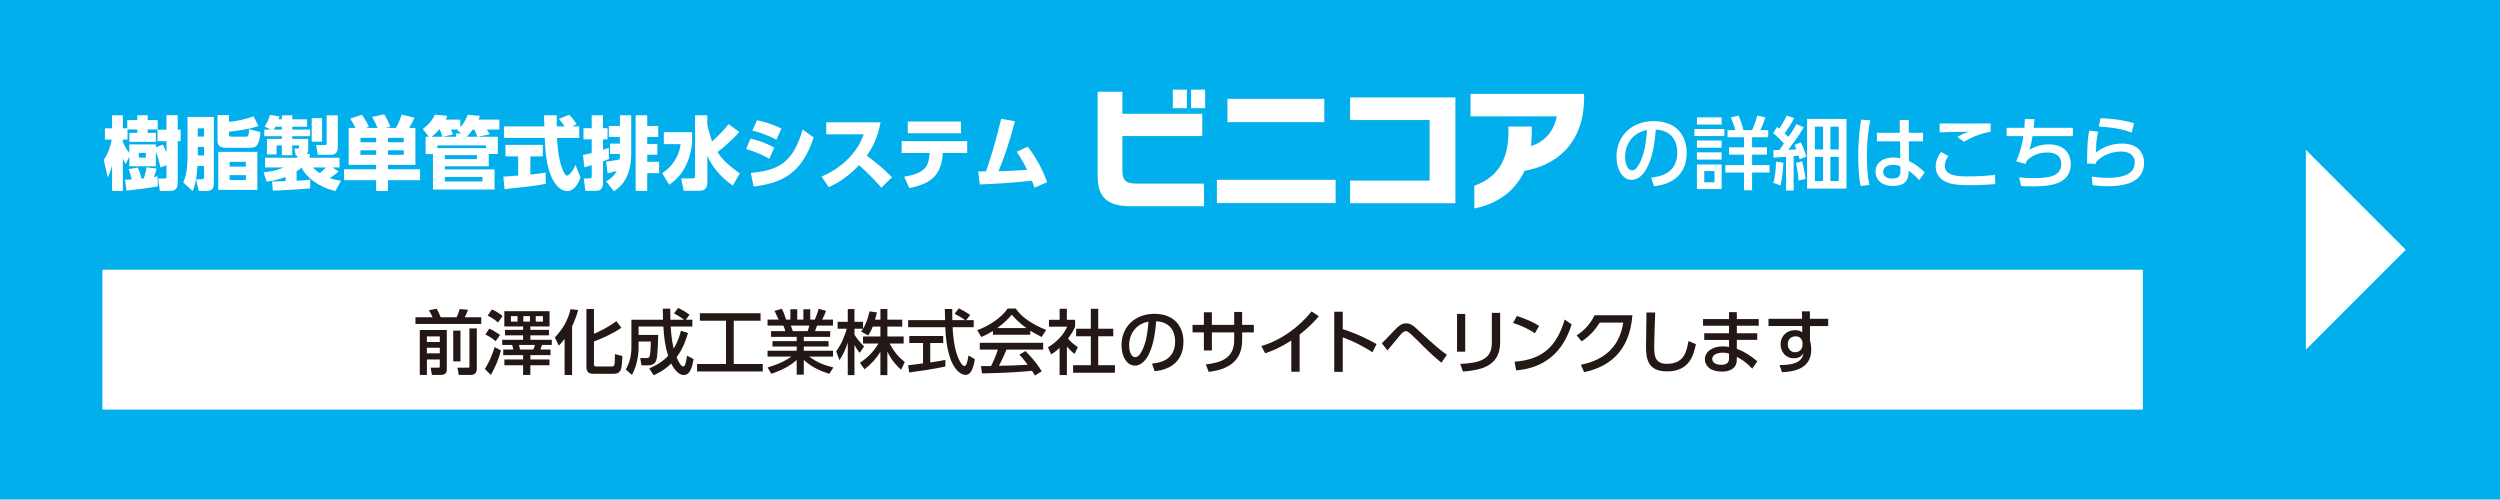 <?xml version="1.0" encoding="UTF-8"?><svg id="_レイヤー_2" xmlns="http://www.w3.org/2000/svg" width="1001" height="200" viewBox="0 0 1001 200"><defs><style>.cls-1{fill:#231815;}.cls-1,.cls-2,.cls-3{stroke-width:0px;}.cls-2{fill:#00afec;}.cls-3{fill:#fff;}</style></defs><g id="TX"><rect class="cls-2" width="1001" height="200"/><rect class="cls-3" x="41" y="108" width="817" height="56"/><path class="cls-3" d="m51.06,51.8v4.06h-1.88v.96c.67,1.56,1.53,3.16,2.59,4.44v-3.45h10.63v1.15l2.78-1.05c.29.51.86,1.56,1.47,3.39v-4.76h-3.58v-4.63h3.58v-5.78h4.5v5.78h1.18v4.63h-1.18v16.48c0,1.15-.03,3.42-2.87,3.42h-4.28l-.67-4.95h2.24c1.09,0,1.09-.03,1.09-1.31v-4.02l-2.46.89c-.45-2.56-1.15-4.69-1.79-6.36v5.88h-10.63v-3.77l-1.5,2.91c-.32-.64-.57-1.05-1.09-2.24v12.97h-4.31v-10.12c-.19.77-.7,2.43-1.72,4.73l-1.63-7.09c1.79-2.4,2.68-5.27,3.19-8.08h-2.71v-4.5h2.87v-5.24h4.31v5.24h1.76v-3.32h4.02v-1.92h4.18v1.92h3.99v3.77h-3.99v1.37h3.26v3.61h-10.63v-3.61h3.19v-1.37h-3.9Zm-1.02,20.18c.8-.03,1.37-.03,2.71-.16-.19-.86-.64-2.59-1.25-4.12l3.7-.61c.89,2.14,1.28,3.64,1.44,4.41.19-.03.26-.03.93-.1.89-2.59.99-3.64,1.09-4.41l4.06.51c-.45,1.56-.54,1.88-1.09,3.35.57-.06.8-.13,1.44-.26l.16,4.02c-3.1.58-9.96,1.47-12.58,1.69l-.61-4.34Zm5.56-10.76v1.88h2.81v-1.88h-2.81Z"/><path class="cls-3" d="m85.62,73.07c0,1.98-.29,3.39-3,3.39h-3.03l-1.09-4.66h2.27c.77,0,.93-.32.93-1.12v-4.25h-2.65c-.16,3.16-.64,7.38-1.92,10.09l-3.74-3.42c1.31-3.1,1.69-6.48,1.69-9.84v-16.45h10.54v26.25Zm-3.93-21.69h-2.49v3.32h2.49v-3.32Zm0,7.44h-2.49v3.42h2.49v-3.42Zm21.78-8.4c-3.26,1.4-11.08,2.27-11.78,2.3v1.18c0,.61.29.83,1.09.83h5.52c1.21,0,1.31-.48,1.44-3.03l4.57,1.21c-.54,5.56-1.79,6.26-4.18,6.26h-9.61c-2.49,0-3.42-.93-3.42-2.84v-10.25h4.6v2.71c2.2-.1,6.71-1.02,9.8-2.24l1.98,3.86Zm-.42,25.61h-15.65v-15.23h15.65v15.23Zm-4.6-11.21h-6.51v1.88h6.51v-1.88Zm0,5.3h-6.51v1.98h6.51v-1.98Z"/><path class="cls-3" d="m108.97,72.68c.32,0,4.92-.16,5.37-.16v-1.63c-3.7,1.34-6.23,1.66-7.6,1.82l-1.21-3.77c.99-.06,4.5-.29,8.02-1.88h-7.41v-3.9h12.87v-.89h-.61l-.51-2.81h1.47c.22,0,.35-.03.35-.29v-.96h-2.68v3.96h-4.18v-3.96h-2.11v3.64h-3.86v-6.23h5.97v-1.09h-7.03v-2.65h2.62l-2.52-1.21c1.05-1.53,1.5-2.59,2.2-4.66l3.77.58c-.1.35-.13.45-.35,1.18h1.31v-1.6h4.18v1.6h5.94v2.97h-5.94v1.15h7.15v2.65h-7.15v1.09h6.39v4.25c0,.8-.16,1.31-.57,1.72h1.15v1.56h11.94v3.9h-2.78l2.46,1.56c-.96.83-1.88,1.6-3.58,2.68,2.11.77,3.26.89,4.5,1.05l-2.27,4.15c-6.87-1.66-11.69-5.56-13.54-9.39-.51.45-.99.86-1.98,1.53v3.74c2.65-.13,4.15-.29,5.49-.42l-.06,3.48c-2.46.26-12.04.89-14.95.89l-.26-3.67Zm3.86-20.79v-1.15h-2.52c-.29.61-.54.93-.73,1.15h3.26Zm11.98-4.6h4.15v9.42h-4.15v-9.42Zm.57,19.77c.51.61.96,1.15,2.68,2.24.61-.51,1.5-1.28,2.52-2.24h-5.21Zm5.4-20.89h4.47v12.84c0,2.52-1.56,2.97-2.49,2.97h-5.52l-.64-3.9h3.35c.8,0,.83-.32.83-.93v-10.99Z"/><path class="cls-3" d="m142.32,51.22c-.64-1.34-1.28-2.52-2.11-3.74l4.69-1.53c1.12,1.5,2.17,3.32,2.78,4.85l-1.31.42h4.79c-.83-2.01-1.15-2.71-2.17-4.41l4.85-1.02c.96,1.5,1.85,3.29,2.43,5.01l-2.11.42h4.34c1.12-2.01,1.69-3.39,2.33-5.33l5.11,1.25c-.32.8-.77,1.82-2.11,4.09h2.49v14.79h-10.99v1.76h12.87v4.38h-12.87v4.31h-4.73v-4.31h-12.87v-4.38h12.87v-1.76h-10.99v-14.79h2.68Zm2.01,3.99v1.76h6.29v-1.76h-6.29Zm0,4.95v1.82h6.29v-1.82h-6.29Zm11.02-4.95v1.76h6.32v-1.76h-6.32Zm0,4.95v1.82h6.32v-1.82h-6.32Z"/><path class="cls-3" d="m199.33,54.74v6.93h-3.64v4.89h-17.57v1.28h19.9v8.05h-24.66v-14.21h-2.94v-6.93h1.31l-2.46-3.07c2.14-1.53,3.74-3.35,4.89-5.78l4.89.48c-.13.51-.19.73-.57,1.5h5.84v3.03c.93-.99,2.01-2.49,2.97-4.95l4.85.42c-.16.54-.22.8-.54,1.5h8.34v3.99h-4.98c.32.51.8,1.31,1.09,1.92l-4.79.96h8.08Zm-22.2,0c-.1-.38-.57-1.92-1.02-2.87h-.29c-.64.73-1.56,1.82-3,2.87h4.31Zm-2.04,4.57h19.51v-1.09h-19.51v1.09Zm9.58-5.91l-1.56-1.31c.1-.13.13-.16.26-.22h-2.78c.22.45.67,1.63.77,1.95l-4.09.93h5.37v-1.34h2.04Zm-6.55,8.72v1.6h12.84v-1.6h-12.84Zm0,8.75v1.79h15.07v-1.79h-15.07Zm13.03-16.13c-.35-.93-.67-1.82-1.21-2.87h-.64c-.61.83-1.28,1.72-2.24,2.62v.26h4.09Z"/><path class="cls-3" d="m201.53,70.74c.19-.03,5.37-.38,5.94-.45v-7.66h-5.08v-4.63h14.95v4.63h-4.98v7.28c3.58-.38,5.01-.64,6.1-.83l.06,4.53c-3.61.73-5.14.89-16.48,2.14l-.51-5.01Zm27.37-20.15h3.03v4.63h-8.91c.19,3.07.54,8.78,2.36,12.97.19.48.89,2.14,1.69,2.14.86,0,2.59-2.2,3.35-4.34l2.01,5.08c-.51,1.44-2.11,5.43-5.27,5.43-1.47,0-3-.83-3.86-1.79-4.63-5.05-4.98-14.24-5.17-19.48h-16.35v-4.63h16.19c-.03-.51-.16-4.22-.16-4.44h5.11v4.44h3.13c-.83-1.21-1.47-2.17-2.33-2.97l4.12-1.66c.48.35.89.64,3.07,3.74l-2.01.89Z"/><path class="cls-3" d="m233.44,62.08c.93-.19,1.95-.42,3.48-.8v-5.49h-3.29v-4.47h3.29v-5.17h4.53v5.17h1.82v4.47h-1.82v4.18c.77-.26,1.25-.42,2.27-.77l.13,4.44c-.7.29-.99.42-2.4.96v8.78c0,1.6-.67,3.03-2.68,3.03h-4.38l-.64-4.95h2.24c.45,0,.93,0,.93-.8v-4.54c-1.72.54-2.14.67-2.97.86l-.51-4.92Zm9.26,2.62c1.82-.19,3.64-.51,5.46-.89.06-.83.06-1.21.06-2.14h-3.96v-4.18h3.96v-2.65h-4.44v-4.41h4.44v-4.28h4.53v15.14c0,10.67-4.98,14.02-6.93,15.3l-3.13-3.99c1.02-.57,2.97-1.69,4.25-4.15-.35.1-2.01.57-3.67.93l-.57-4.66Zm11.82-18.56h4.63v4.28h4.41v4.41h-4.41v2.81h4.06v4.31h-4.06v2.84h4.76v4.54h-4.76v7.09h-4.63v-30.28Z"/><path class="cls-3" d="m265.8,52.92h11.31v4.79c-1.34,9.71-5.68,13.83-9.17,16.26l-2.81-4.66c5.78-3.8,6.99-8.78,7.41-11.59h-6.74v-4.79Zm17.44-3c0,.86,1.76,6.55,1.85,6.74,2.4-2.14,4.63-4.44,6.67-6.96l4.22,3.16c-2.46,2.97-7.22,6.96-8.69,8.05,1.12,1.66,3,4.41,8.94,8.53l-2.81,4.85c-4.5-2.97-8.69-7.89-10.19-12.01v10.92c0,2.59-1.69,3.19-3.1,3.19h-6.39l-.99-4.95h4.66c.45,0,.89-.22.89-.8v-24.5h4.92v3.77Z"/><path class="cls-3" d="m308.02,63.61c-3.7-2.27-7.51-3.39-9.29-3.93l1.79-4.18c2.62.64,5.62,1.44,9.49,3.61l-1.98,4.5Zm-7.38,5.62c10.92-1.02,16.83-3.86,20.73-17.37l4.44,3.19c-4.73,14.21-12.23,18.14-24.08,19.67l-1.09-5.49Zm10.22-13.29c-4.02-2.17-7.89-3.23-9.61-3.67l1.85-4.12c3.74.77,6.13,1.6,9.8,3.32l-2.04,4.47Z"/><path class="cls-3" d="m352.58,48.99c-1.21,6.64-3.61,10.63-5.49,13.35,4.15,3.13,6.42,4.98,10.09,8.62l-4.28,4.18c-1.79-1.98-4.76-5.37-8.94-9.01-2.01,2.11-6.26,6.29-12.14,8.81l-2.87-4.25c4.18-1.76,7.86-4.22,10.99-7.47,2.94-3.07,4.63-6.04,5.91-9.42h-15.01v-4.82h21.75Z"/><path class="cls-3" d="m362.03,70.74c9.13-1.41,9.8-4.76,10.22-9.49h-11.24v-4.73h26.25v4.73h-9.77c-.51,8.05-3.74,12.2-13.41,14.05l-2.04-4.57Zm22.77-22.07v4.69h-21.33v-4.69h21.33Z"/><path class="cls-3" d="m391.68,68.63h3.13c2.17-6.58,3.48-10.51,6.07-21.05l5.49.96c-2.17,8.62-4.6,15.33-6.55,20.02,4.22-.1,6-.19,11.43-.57-1.28-2.59-2.14-4.15-4.15-7.22l4.41-2.04c3.48,4.57,5.56,8.4,7.79,14.21l-5.08,2.2c-.48-1.37-.67-1.85-1.02-2.78-6.9.7-11.27,1.09-20.92,1.5l-.61-5.24Z"/><path class="cls-3" d="m661.08,71.09c3.39-.32,10.51-1.47,10.51-10.03,0-3.54-1.47-8.81-8.62-9.17-.99,14.21-5.24,20.12-9.65,20.12-3.7,0-6.07-4.25-6.07-9.17,0-8.97,6.64-14.34,14.85-14.34,9.93,0,13.25,6.64,13.25,12.65,0,12.07-10.83,13.16-13.09,13.38l-1.18-3.45Zm-10.38-8.14c0,1.85.67,5.24,2.75,5.24,1.21,0,2.11-1.09,2.87-2.49,2.17-3.96,2.78-8.85,3.16-13.64-5.75,1.05-8.78,5.62-8.78,10.89Z"/><path class="cls-3" d="m690.44,51.64v2.84h-12.01v-2.84h12.01Zm-1.09-4.66v2.87h-9.9v-2.87h9.9Zm0,9.26v2.91h-9.9v-2.91h9.9Zm0,4.76v2.91h-9.9v-2.91h9.9Zm0,4.85v9.84h-9.9v-9.84h9.9Zm-2.87,2.65h-4.09v4.47h4.09v-4.47Zm11.82,7.67v-7.09h-7.47v-3h7.47v-4.15h-5.97v-2.94h5.97v-4.02h-6.61v-2.87h3.13c-.45-1.69-.89-3.03-1.79-5.11l3.1-.7c.61,1.41,1.21,2.94,1.95,5.81h3.45c.61-1.28,1.21-2.71,2.08-5.81l3.26.7c-.61,1.79-1.12,3.19-1.98,5.11h3.1v2.87h-6.45v4.02h5.94v2.94h-5.94v4.15h6.99v3h-6.99v7.09h-3.23Z"/><path class="cls-3" d="m722.22,50.94c-.83,1.5-1.79,3.16-6.2,9.04.54-.03,2.81-.13,3.29-.16-.19-.48-.26-.61-.73-1.79l2.49-1.05c.89,1.82,1.66,3.8,2.2,5.72l-2.71,1.05c-.13-.61-.19-.8-.38-1.44-.57.06-.7.1-2.01.22v13.77h-3.03v-13.51c-.7.06-4.6.32-5.01.35l-.06-3.03c1.34,0,1.5,0,2.36-.03.32-.38,1.6-2.27,1.85-2.65-.57-.64-2.52-2.68-4.31-4.12l1.56-2.46c.45.32.54.38.89.67.38-.57,2.01-3.1,3-5.27l2.94,1.05c-.83,1.69-1.47,2.75-3.77,6.1.86.83,1.05,1.02,1.47,1.44,1.88-2.71,2.52-3.9,3.23-5.14l2.94,1.25Zm-12.17,22.29c.32-1.09.89-3.07,1.09-8.53l2.91.45c-.03,1.28-.22,5.88-1.18,9.1l-2.81-1.02Zm10.06-.93c-.06-2.11-.67-5.69-.99-7.09l2.4-.61c.42,1.31,1.18,4.44,1.37,7.06l-2.78.64Zm19.23-24.69v27.91h-15.78v-27.91h15.78Zm-9.39,3.1h-3.26v9.13h3.26v-9.13Zm0,12.1h-3.26v9.68h3.26v-9.68Zm6.29-12.1h-3.35v9.13h3.35v-9.13Zm0,12.1h-3.35v9.68h3.35v-9.68Z"/><path class="cls-3" d="m748.86,48.16c-.54,2.71-1.34,7.06-1.34,14.28,0,3.9.16,7.79.99,11.59l-3.54.45c-.67-3.64-.93-7.5-.93-12.04,0-7.82.86-12.81,1.15-14.56l3.67.29Zm21.14,5.01v3.42h-5.68l.06,7.89c2.46,1.18,4.85,3,6.29,4.54l-2.27,3.16c-1.44-1.82-2.94-2.94-4.18-3.8l-.03.93c-.13,3.32-1.92,5.14-6.26,5.14-4.98,0-6.99-2.91-6.99-5.68,0-3.39,2.87-5.72,7.06-5.72,1.34,0,2.24.22,2.87.38l-.1-6.83h-9.26v-3.42h9.17l-.03-5.17h3.61l.03,5.17h5.72Zm-9.1,13.45c-.64-.29-1.47-.61-2.87-.61-1.92,0-3.99.73-3.99,2.78s1.82,2.71,3.7,2.71c3.03,0,3.23-1.79,3.19-3.1l-.03-1.79Z"/><path class="cls-3" d="m780.16,62.53c-1.02,1.28-1.47,2.59-1.47,3.83,0,3.67,4.28,4.28,8.72,4.28,5.17,0,8.65-.29,11.4-.61l.1,3.7c-2.59.19-5.97.42-10.09.42-5.52,0-8.24-.45-10.51-1.76-2.3-1.31-3.26-3.58-3.26-5.68,0-2.71,1.31-4.69,2.17-5.88l2.94,1.69Zm16.89-9.74c-3,.35-7.31,1.88-10.67,3.99l-2.62-1.98c1.82-1.05,2.81-1.47,4.47-2.08-1.82.03-9.93.19-11.59.26v-3.54c5.4.06,19.39,0,20.41-.03v3.39Z"/><path class="cls-3" d="m829.98,51.16v3.35h-16.16c-.19,1.44-.67,3.83-1.25,5.43,1.41-.77,3.93-2.14,7.76-2.14,7.06,0,8.81,4.6,8.81,7.86,0,8.91-10.06,8.97-15.9,8.97-2.04,0-2.84-.06-3.99-.13l-.77-3.48c1.34.16,2.65.29,5.53.29,5.84,0,11.31-.45,11.31-5.59,0-3.58-2.65-4.66-5.46-4.66-2.49,0-5.65.51-8.3,3.29-.38.77-.45.93-.57,1.28l-3.7-1.05c1.63-3.51,2.49-7.6,2.87-10.06h-6.71v-3.35h7.12c.1-1.31.13-2.04.19-3.51l3.86.06c-.06.89-.22,2.52-.35,3.45h15.71Z"/><path class="cls-3" d="m840.17,52.76c-.54,1.95-.89,3.64-.93,8.24,3.19-2.3,6.52-3.51,10.44-3.51,7.44,0,8.81,4.98,8.81,7.63,0,6.83-5.75,9.45-14.53,9.45-2.97,0-4.82-.26-6.07-.42l-.38-3.45c1.34.19,3.35.51,6.23.51,8.24,0,11.02-2.49,11.02-6.23,0-2.08-1.44-4.31-5.4-4.31s-7.98,1.69-10.06,4.25c-.06.32-.06.45-.1.67l-3.54-.1c.13-8.59.19-9.74.89-13.19l3.61.45Zm13.35.35c-3.23-1.31-7.54-2.14-13.16-2.43l.67-3.35c7.6.29,11.31,1.37,13.45,2.01l-.96,3.77Z"/><path class="cls-3" d="m452.89,82.58c-9.27,0-13.39-3.27-13.39-12.07v-33.78h9.91v8.85h31.99v8.91h-31.99v14.07c0,4,1.84,4.95,5.74,4.95h26.93v9.06h-29.19Zm16.7-39.26v-7.43h5.64v7.43h-5.64Zm7.32,0v-7.43h5.64v7.43h-5.64Z"/><path class="cls-3" d="m487.25,81.32v-9.33h47.53v9.33h-47.53Zm4.22-32.41v-9.33h38.79v9.33h-38.79Z"/><path class="cls-3" d="m540.58,81.37v-9.06h31.83v-24.24h-31.83v-9.06h42.16v42.37h-42.16Z"/><path class="cls-3" d="m610.4,68.41c-4.01,8.75-11.65,13.39-20.08,15.07v-9.12c8.75-3.11,13.65-9.59,13.65-21.5v-2.21h9.33v2.79c0,1.74-.11,3.43-.26,5.06,6.06-2,9.17-6.43,10.33-11.91h-34.57v-9.01h45.48v1.84c-.21,19.29-12.49,27.03-23.87,28.98Z"/><path class="cls-1" d="m166.33,127.03h6.88c-.39-.93-.87-1.8-1.49-2.79l3.16-.62c.42.82,1.21,2.48,1.58,3.41h6.34c.51-.93,1.01-2.31,1.24-3.27l3.38.28c-.37,1.01-.85,2-1.32,2.99h6.59v2.68h-26.35v-2.68Zm1.75,5.1h10.82v15.39c0,1.13,0,2.59-2.42,2.59h-3.52l-.54-2.9h2.99c.54,0,.68,0,.68-.56v-2.73h-5.16v6.2h-2.85v-17.98Zm2.85,2.56v2.25h5.16v-2.25h-5.16Zm0,4.54v2.25h5.16v-2.25h-5.16Zm10.54,5.47v-12.32h2.9v12.32h-2.9Zm6.48-13.22h2.96v16.12c0,2.51-1.83,2.51-2.62,2.51h-4.59l-.56-2.9h4.28c.2,0,.54,0,.54-.31v-15.42Z"/><path class="cls-1" d="m200.57,140.31c-1.18,4.65-3.1,8.15-4.03,9.81l-2.4-2.37c1.66-2.62,3.1-6,3.92-8.79l2.51,1.35Zm-4.68-8.74c1.41.62,2.45,1.24,4.34,2.54l-1.78,2.51c-1.21-1.1-2.68-2-4.11-2.68l1.55-2.37Zm1.07-7.67c1.8.73,3.52,1.97,4.28,2.62l-1.83,2.62c-.93-.9-2.68-2.06-4.14-2.79l1.69-2.45Zm23.03,22.35h-7.64v3.86h-2.9v-3.86h-7.5v-2.31h7.5v-1.75h-7.95v-2.25h4.03c-.11-.65-.28-1.27-.48-1.83h-3.97v-2.06h8.37v-1.78h-7.24v-2.2h7.24v-1.35h-7.52v-6.12h18.12v6.12h-7.69v1.35h7.44v2.2h-7.44v1.78h8.57v2.06h-3.86c-.08.2-.45,1.24-.7,1.83h4.06v2.25h-8.06v1.75h7.64v2.31Zm-15.42-19.67v2.2h2.65v-2.2h-2.65Zm3.21,11.53c.06.2.31,1.04.42,1.83h5.35c.34-.76.48-1.18.62-1.83h-6.4Zm1.75-11.53v2.2h2.68v-2.2h-2.68Zm4.99,0v2.2h2.87v-2.2h-2.87Z"/><path class="cls-1" d="m226.07,135.68c-1.18,1.58-1.69,2.06-2.34,2.73l-1.55-3.3c3.41-3.69,5.21-6.96,6.28-11.33l3.02.37c-.34,1.24-.9,3.35-2.42,6.48v19.53h-2.99v-14.49Zm11.75-11.95v9.92c1.24-.51,5.27-2.25,8.96-5.07l2.03,2.65c-3.07,2.2-8,4.4-10.99,5.5v8.96c0,.76,0,1.04,1.1,1.04h6.03c.76,0,.93-.25,1.04-.56.17-.51.25-3.83.25-4.4l2.96.79c-.03,1.21-.17,4.82-.76,5.75-.65,1.07-1.41,1.35-2.73,1.35h-8.06c-.82,0-2.85,0-2.85-2.59v-23.34h3.02Z"/><path class="cls-1" d="m259.98,147.49c1.1-.48,4.79-2.03,7.55-4.99-1.18-3.8-1.63-6.79-1.92-11.75h-9.92v3.35h7.86c-.06,2.11-.2,7.72-.59,9.47-.23.99-.68,2.71-3.49,2.71h-2.62l-.51-2.9h2.73c.9,0,1.1-.79,1.16-1.21.14-.79.34-2.4.34-5.41h-4.88v2.34c0,.39,0,6.48-2.68,10.99l-2.45-2.14c1.52-2.68,2.25-5.58,2.25-8.71v-11.22h12.65c0-.96-.08-4.06-.08-4.42h2.99c0,1.07,0,1.72.06,4.42h5.47c-1.72-1.3-2.93-1.97-4.03-2.54l1.63-2.17c1.3.56,3.41,1.75,4.57,2.71l-1.47,2h2.62v2.73h-8.68c.25,3.92.62,6.45,1.21,8.82,1.49-2.54,2.25-4.62,2.9-7.13l2.82.9c-.56,1.92-1.75,5.97-4.57,9.72.06.14,1.52,3.66,2.59,3.66.87,0,1.1-1.24,1.63-4.31l2.59,1.38c-.51,2.79-1.24,6.37-3.95,6.37s-4.73-4.06-5.02-4.62c-2.76,2.82-5.83,4.17-7.02,4.71l-1.78-2.76Z"/><path class="cls-1" d="m280.24,125.42h24.29v2.99h-10.74v17.33h11.61v2.99h-26.29v-2.99h11.58v-17.33h-10.46v-2.99Z"/><path class="cls-1" d="m332.04,149.69c-3.04-1.01-6.59-2.28-10.2-5.58v5.92h-2.85v-5.89c-1.8,1.58-4.23,3.49-10.17,5.52l-1.47-2.51c5.83-1.78,8.26-3.47,9.53-4.37h-9.55v-2.34h11.67v-1.69h-9.7v-2.17h9.7v-1.69h-10.29v-2.31h5.72c-.11-.45-.51-1.75-.76-2.2h-6.34v-2.42h4.42c-.2-.42-1.1-2.34-1.63-3.49l2.93-.85c.7,1.35,1.13,2.48,1.69,4.34h1.72v-4.14h2.76v4.14h2.45v-4.14h2.76v4.14h1.83c.54-1.16,1.24-3.13,1.55-4.34l2.93.85c-.08.25-.7,2-1.55,3.49h4.34v2.42h-6.4c-.14.37-.68,1.89-.79,2.2h6.06v2.31h-10.57v1.69h9.92v2.17h-9.92v1.69h11.7v2.34h-9.55c3.33,2.48,6.23,3.49,9.7,4.34l-1.63,2.56Zm-8.68-17.11c.2-.45.42-1.07.68-2.2h-7.38c.14.31.65,1.86.79,2.2h5.92Z"/><path class="cls-1" d="m349.46,130.78c-.73,1.89-1.32,2.73-1.86,3.55l-2.82-1.63c.23-.28.54-.68.79-1.07h-3.44v2.34c.96,1.72,2.56,3.44,3.86,4.76l-1.78,2.54c-.85-.99-1.35-1.8-2.09-3.16v12.09h-2.68v-13.1c-.73,2.51-1.86,4.96-3.33,7.13l-1.3-3.55c2.23-3.02,3.49-6.45,4.23-9.05h-3.66v-2.79h4.06v-5.1h2.68v5.1h3.44v2.76c.79-1.24,1.58-2.73,2.62-6.93l2.93.42c-.17.79-.39,1.72-.76,2.9h2.17v-4.26h2.79v4.26h5.95v2.79h-5.95v3.95h6.51v2.82h-5.61c1.97,3.61,3.47,5.3,6.06,7.41l-1.47,3.1c-1.04-.96-3.69-3.35-5.5-7.3v9.44h-2.79v-9.36c-1.72,2.79-3.55,4.85-6.37,7.02l-1.83-2.59c2.48-1.66,5.24-3.97,7.41-7.72h-6.17v-2.82h6.96v-3.95h-3.07Z"/><path class="cls-1" d="m386.83,128.19h3.04v2.82h-8.45c.11,2.14.45,7.92,2.17,12.12.14.31,1.41,3.44,2.59,3.44.96,0,1.41-2.93,1.58-4.23l2.59,1.47c-.39,2.17-1.16,6.31-3.69,6.31-1.69,0-7.5-1.94-8.17-19.11h-14.88v-2.82h14.8c0-.62-.08-3.75-.11-4.48h2.99c0,1.75-.03,3.35.03,4.48h5.1c-1.35-1.01-2.51-1.69-4.2-2.54l1.69-2.2c1.44.68,3.18,1.69,4.54,2.68l-1.61,2.06Zm-23.22,18.07c1.52-.2,5.33-.68,5.97-.76v-8.17h-5.5v-2.79h13.58v2.79h-5.19v7.81c3.24-.48,4.96-.82,6.06-1.04v2.65c-4.59,1.01-11.13,1.97-14.46,2.4l-.48-2.87Z"/><path class="cls-1" d="m397.57,132.5c-2.14,1.35-3.44,1.92-4.65,2.42l-1.66-2.71c4.54-1.58,9.81-5.04,12.2-8.68h3.24c2.06,3.21,6.59,6.4,12.18,8.57l-1.8,2.82c-1.18-.59-2.82-1.41-4.54-2.51v1.61h-14.97v-1.52Zm16.8,17.87c-.34-.62-.51-.93-1.16-1.89-3.86.39-10.17.85-20.01,1.04l-.42-2.93c.59,0,3.16,0,4.03-.03.73-1.38,2.14-4.45,2.73-6.57h-7.24v-2.73h25.39v2.73h-14.68c-.96,2.28-2.06,4.68-3.02,6.48,5.27-.11,5.86-.14,11.5-.42-1.38-1.83-2.09-2.79-3.33-4.03l2.4-1.47c.87.85,4.09,4.03,6.54,8.12l-2.73,1.69Zm-3.41-19.02c-3.04-2.14-5.19-4.59-5.86-5.35-1.13,1.35-2.65,3.07-5.81,5.35h11.67Z"/><path class="cls-1" d="m427.16,150.17h-2.9v-10.88c-1.69,1.58-2.54,2.09-3.41,2.62l-1.24-2.87c3.61-2.11,6.37-5.16,7.67-8.23h-7.27v-2.76h4.26v-4.4h2.9v4.4h3.3v2.76c-.48,1.07-1.13,2.48-2.85,4.76,1.44,1.63,2.11,2.11,3.95,3.47l-1.35,2.68c-1.32-1.07-2.09-1.83-3.04-2.96v11.41Zm9.61-26.52h2.96v7.98h6.03v3.02h-6.03v11.58h6.68v3.02h-16.74v-3.02h7.1v-11.58h-5.89v-3.02h5.89v-7.98Z"/><path class="cls-1" d="m461.26,145.58c2.99-.28,9.27-1.3,9.27-8.85,0-3.13-1.3-7.78-7.61-8.09-.87,12.54-4.62,17.75-8.51,17.75-3.27,0-5.35-3.75-5.35-8.09,0-7.92,5.86-12.65,13.1-12.65,8.76,0,11.7,5.86,11.7,11.16,0,10.65-9.55,11.61-11.56,11.81l-1.04-3.04Zm-9.16-7.19c0,1.63.59,4.62,2.42,4.62,1.07,0,1.86-.96,2.54-2.2,1.92-3.49,2.45-7.81,2.79-12.03-5.07.93-7.75,4.96-7.75,9.61Z"/><path class="cls-1" d="m502.04,130.07v3.02h-4.68v3.18c0,10.34-8.77,12.01-13.39,12.63l-1.16-2.99c5.47-.62,11.36-2.17,11.36-9.64v-3.18h-8.93v7.24h-3.21v-7.24h-4.54v-3.02h4.54v-5.04h3.21v5.04h8.93v-5.16h3.18v5.16h4.68Z"/><path class="cls-1" d="m520.39,148.84h-3.35v-12.48c-4.62,2.93-7.61,4.11-10.46,5.1l-1.55-2.88c7.98-2.45,14.88-7.41,20.15-13.89l2.87,1.94c-2.23,2.59-4,4.4-7.67,7.33v14.88Z"/><path class="cls-1" d="m549.53,141.04c-1.86-1.18-5.86-3.75-11.89-5.95v13.81h-3.41v-24.07h3.41v6.96c6.28,2,11.1,4.62,13.53,5.97l-1.63,3.27Z"/><path class="cls-1" d="m577.15,145.24c-3.16-2.51-6.09-5.41-10.06-9.38-3.21-3.24-3.64-3.24-4.23-3.24s-1.16.23-2.48,1.86c-1.35,1.63-3.49,4.2-4.85,5.83l-2.25-2.87c1.07-.96,5.33-5.55,6.28-6.4,1.1-.99,1.97-1.58,3.41-1.58,1.94,0,3.07.99,5.75,3.55,1.41,1.35,5.16,4.71,6.82,6.12,2.03,1.69,3.18,2.51,3.8,2.9l-2.2,3.21Z"/><path class="cls-1" d="m586.67,140.81h-3.27v-15.11h3.27v15.11Zm13.98-3.66c0,9.53-7.81,11.08-14.88,11.61l-1.07-3.04c7.44-.42,12.63-1.58,12.63-8.34v-12.12h3.33v11.89Z"/><path class="cls-1" d="m614.57,133.43c-1.8-1.21-4.54-2.76-8.74-4.14l1.52-2.76c4.73,1.47,7.55,3.1,8.91,3.97l-1.69,2.93Zm-8.14,11.39c11.19-.82,16.85-6.09,20.09-16.88l2.76,1.97c-1.52,4.54-5.69,17.05-22.21,18.38l-.65-3.47Z"/><path class="cls-1" d="m632.98,146.05c8.17-1.63,15.36-6.17,16.97-16.88h-9.41c-1.89,2.96-3.92,5.3-7.24,7.5l-2-2.37c3.27-2.17,5.5-4.68,7.16-8.06h15.16c-1.18,14.66-9.44,20.66-19.33,22.77l-1.3-2.96Z"/><path class="cls-1" d="m662.74,125.14c-.25,5.98-.39,12.23-.39,13.78,0,3.44.25,6.76,5.1,6.76,6.99,0,7.89-5.16,8.62-9.13l2.96,1.24c-1.01,5.24-3.1,10.91-11.53,10.91-7.67,0-8.43-4.9-8.43-9.89,0-2.17.14-11.75.17-13.7l3.49.03Z"/><path class="cls-1" d="m704.19,127.74v2.68h-8.76v3.02h8.17v2.65h-8.17v3.58c2.96,1.07,5.3,2.59,8.2,4.99l-2.03,2.96c-2.37-2.56-4.37-3.8-6.17-4.73l-.03,1.32c-.08,3.66-3.3,4.57-5.81,4.57-5.72,0-6.96-3.1-6.96-4.9,0-2.99,2.93-5.19,7.16-5.19,1.13,0,1.94.14,2.51.23v-2.82h-9.92v-2.65h9.92v-3.02h-10.4v-2.68h10.4v-2.76h3.13v2.76h8.76Zm-11.89,13.84c-.51-.14-1.3-.37-2.59-.37-2.34,0-4.14.96-4.14,2.54,0,.39.2,2.31,3.61,2.31,1.86,0,3.13-.56,3.13-2.68v-1.8Z"/><path class="cls-1" d="m732.01,127.65v2.9h-7.3v5.69c.23.85.51,2.06.51,3.8,0,7.92-7.55,8.82-11.7,8.99l-.99-2.87c8.2.08,9.27-2.76,9.58-4.85-.68,1.35-1.89,2.14-3.86,2.14-3.41,0-5.3-2.73-5.3-5.55,0-3.49,2.56-5.72,5.86-5.72,1.41,0,2.23.42,2.82.9l-.03-2.54h-13.5v-2.9h13.44l-.06-2.99h3.21v2.99h7.3Zm-10.29,9.39c-.31-1.44-1.07-2.37-2.79-2.37-1.49,0-3.1.93-3.1,3.13,0,1.94,1.21,3.24,2.87,3.24,1.86,0,3.02-1.32,3.02-2.9v-1.1Z"/><polygon class="cls-3" points="963.28 100 923.28 140 923.28 60 963.28 100"/></g></svg>